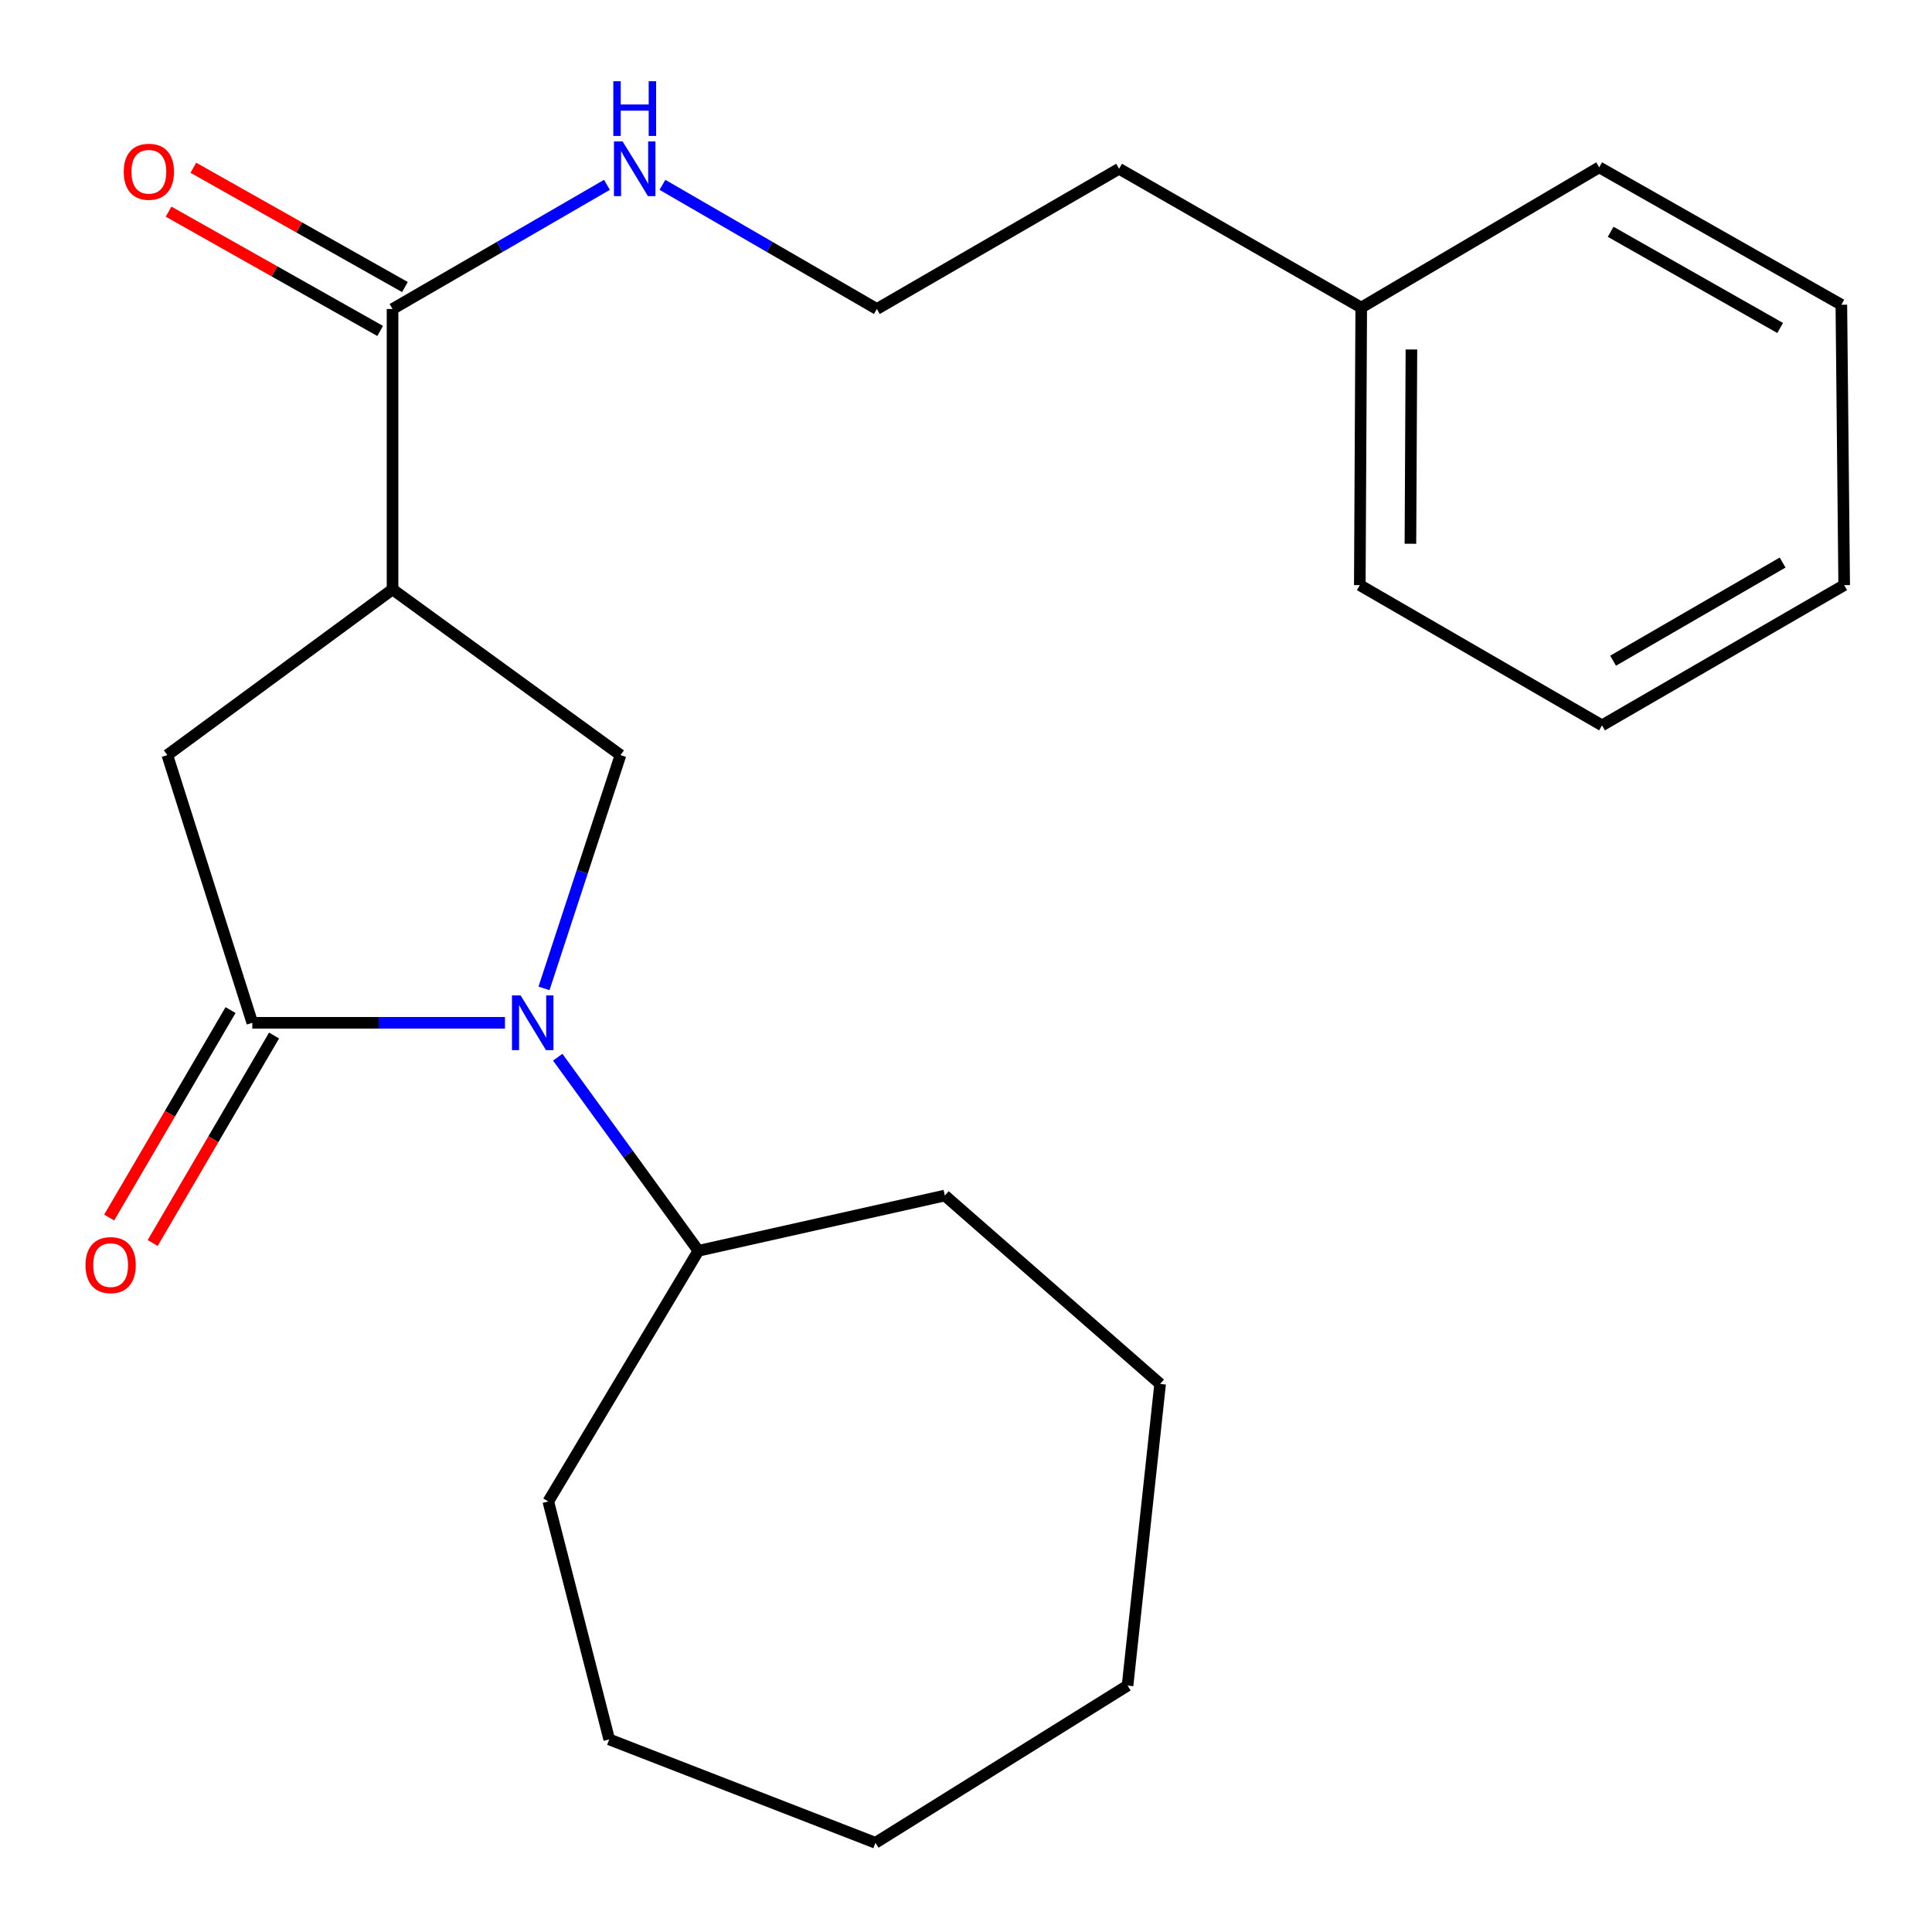 <?xml version='1.0' encoding='iso-8859-1'?>
<svg version='1.1' baseProfile='full'
              xmlns='http://www.w3.org/2000/svg'
                      xmlns:rdkit='http://www.rdkit.org/xml'
                      xmlns:xlink='http://www.w3.org/1999/xlink'
                  xml:space='preserve'
width='1000px' height='1000px' viewBox='0 0 1000 1000'>
<!-- END OF HEADER -->
<rect style='opacity:1.0;fill:#FFFFFF;stroke:none' width='1000' height='1000' x='0' y='0'> </rect>
<path class='bond-0' d='M 261.365,529.398 L 195.98,529.398' style='fill:none;fill-rule:evenodd;stroke:#0000FF;stroke-width:6px;stroke-linecap:butt;stroke-linejoin:miter;stroke-opacity:1' />
<path class='bond-0' d='M 195.98,529.398 L 130.594,529.398' style='fill:none;fill-rule:evenodd;stroke:#000000;stroke-width:6px;stroke-linecap:butt;stroke-linejoin:miter;stroke-opacity:1' />
<path class='bond-2' d='M 281.573,511.592 L 301.372,451.215' style='fill:none;fill-rule:evenodd;stroke:#0000FF;stroke-width:6px;stroke-linecap:butt;stroke-linejoin:miter;stroke-opacity:1' />
<path class='bond-2' d='M 301.372,451.215 L 321.172,390.838' style='fill:none;fill-rule:evenodd;stroke:#000000;stroke-width:6px;stroke-linecap:butt;stroke-linejoin:miter;stroke-opacity:1' />
<path class='bond-6' d='M 288.675,547.205 L 325.084,597.305' style='fill:none;fill-rule:evenodd;stroke:#0000FF;stroke-width:6px;stroke-linecap:butt;stroke-linejoin:miter;stroke-opacity:1' />
<path class='bond-6' d='M 325.084,597.305 L 361.493,647.405' style='fill:none;fill-rule:evenodd;stroke:#000000;stroke-width:6px;stroke-linecap:butt;stroke-linejoin:miter;stroke-opacity:1' />
<path class='bond-4' d='M 130.594,529.398 L 86.606,390.838' style='fill:none;fill-rule:evenodd;stroke:#000000;stroke-width:6px;stroke-linecap:butt;stroke-linejoin:miter;stroke-opacity:1' />
<path class='bond-5' d='M 119.335,522.811 L 87.924,576.507' style='fill:none;fill-rule:evenodd;stroke:#000000;stroke-width:6px;stroke-linecap:butt;stroke-linejoin:miter;stroke-opacity:1' />
<path class='bond-5' d='M 87.924,576.507 L 56.512,630.202' style='fill:none;fill-rule:evenodd;stroke:#FF0000;stroke-width:6px;stroke-linecap:butt;stroke-linejoin:miter;stroke-opacity:1' />
<path class='bond-5' d='M 141.854,535.984 L 110.442,589.68' style='fill:none;fill-rule:evenodd;stroke:#000000;stroke-width:6px;stroke-linecap:butt;stroke-linejoin:miter;stroke-opacity:1' />
<path class='bond-5' d='M 110.442,589.68 L 79.031,643.375' style='fill:none;fill-rule:evenodd;stroke:#FF0000;stroke-width:6px;stroke-linecap:butt;stroke-linejoin:miter;stroke-opacity:1' />
<path class='bond-1' d='M 203.179,305.065 L 321.172,390.838' style='fill:none;fill-rule:evenodd;stroke:#000000;stroke-width:6px;stroke-linecap:butt;stroke-linejoin:miter;stroke-opacity:1' />
<path class='bond-3' d='M 203.179,305.065 L 203.179,159.939' style='fill:none;fill-rule:evenodd;stroke:#000000;stroke-width:6px;stroke-linecap:butt;stroke-linejoin:miter;stroke-opacity:1' />
<path class='bond-23' d='M 203.179,305.065 L 86.606,390.838' style='fill:none;fill-rule:evenodd;stroke:#000000;stroke-width:6px;stroke-linecap:butt;stroke-linejoin:miter;stroke-opacity:1' />
<path class='bond-7' d='M 209.586,148.577 L 154.834,117.703' style='fill:none;fill-rule:evenodd;stroke:#000000;stroke-width:6px;stroke-linecap:butt;stroke-linejoin:miter;stroke-opacity:1' />
<path class='bond-7' d='M 154.834,117.703 L 100.082,86.829' style='fill:none;fill-rule:evenodd;stroke:#FF0000;stroke-width:6px;stroke-linecap:butt;stroke-linejoin:miter;stroke-opacity:1' />
<path class='bond-7' d='M 196.771,171.302 L 142.019,140.427' style='fill:none;fill-rule:evenodd;stroke:#000000;stroke-width:6px;stroke-linecap:butt;stroke-linejoin:miter;stroke-opacity:1' />
<path class='bond-7' d='M 142.019,140.427 L 87.267,109.553' style='fill:none;fill-rule:evenodd;stroke:#FF0000;stroke-width:6px;stroke-linecap:butt;stroke-linejoin:miter;stroke-opacity:1' />
<path class='bond-8' d='M 203.179,159.939 L 258.669,127.805' style='fill:none;fill-rule:evenodd;stroke:#000000;stroke-width:6px;stroke-linecap:butt;stroke-linejoin:miter;stroke-opacity:1' />
<path class='bond-8' d='M 258.669,127.805 L 314.159,95.671' style='fill:none;fill-rule:evenodd;stroke:#0000FF;stroke-width:6px;stroke-linecap:butt;stroke-linejoin:miter;stroke-opacity:1' />
<path class='bond-12' d='M 361.493,647.405 L 283.792,777.153' style='fill:none;fill-rule:evenodd;stroke:#000000;stroke-width:6px;stroke-linecap:butt;stroke-linejoin:miter;stroke-opacity:1' />
<path class='bond-13' d='M 361.493,647.405 L 489.052,618.809' style='fill:none;fill-rule:evenodd;stroke:#000000;stroke-width:6px;stroke-linecap:butt;stroke-linejoin:miter;stroke-opacity:1' />
<path class='bond-9' d='M 342.881,95.671 L 398.371,127.805' style='fill:none;fill-rule:evenodd;stroke:#0000FF;stroke-width:6px;stroke-linecap:butt;stroke-linejoin:miter;stroke-opacity:1' />
<path class='bond-9' d='M 398.371,127.805 L 453.861,159.939' style='fill:none;fill-rule:evenodd;stroke:#000000;stroke-width:6px;stroke-linecap:butt;stroke-linejoin:miter;stroke-opacity:1' />
<path class='bond-11' d='M 453.861,159.939 L 579.232,87.355' style='fill:none;fill-rule:evenodd;stroke:#000000;stroke-width:6px;stroke-linecap:butt;stroke-linejoin:miter;stroke-opacity:1' />
<path class='bond-10' d='M 704.573,159.2 L 579.232,87.355' style='fill:none;fill-rule:evenodd;stroke:#000000;stroke-width:6px;stroke-linecap:butt;stroke-linejoin:miter;stroke-opacity:1' />
<path class='bond-14' d='M 704.573,159.2 L 703.834,302.862' style='fill:none;fill-rule:evenodd;stroke:#000000;stroke-width:6px;stroke-linecap:butt;stroke-linejoin:miter;stroke-opacity:1' />
<path class='bond-14' d='M 730.55,180.884 L 730.033,281.447' style='fill:none;fill-rule:evenodd;stroke:#000000;stroke-width:6px;stroke-linecap:butt;stroke-linejoin:miter;stroke-opacity:1' />
<path class='bond-15' d='M 704.573,159.2 L 827.74,86.616' style='fill:none;fill-rule:evenodd;stroke:#000000;stroke-width:6px;stroke-linecap:butt;stroke-linejoin:miter;stroke-opacity:1' />
<path class='bond-17' d='M 283.792,777.153 L 315.331,900.32' style='fill:none;fill-rule:evenodd;stroke:#000000;stroke-width:6px;stroke-linecap:butt;stroke-linejoin:miter;stroke-opacity:1' />
<path class='bond-16' d='M 489.052,618.809 L 600.479,716.308' style='fill:none;fill-rule:evenodd;stroke:#000000;stroke-width:6px;stroke-linecap:butt;stroke-linejoin:miter;stroke-opacity:1' />
<path class='bond-19' d='M 703.834,302.862 L 829.204,375.446' style='fill:none;fill-rule:evenodd;stroke:#000000;stroke-width:6px;stroke-linecap:butt;stroke-linejoin:miter;stroke-opacity:1' />
<path class='bond-18' d='M 827.74,86.616 L 953.082,157.736' style='fill:none;fill-rule:evenodd;stroke:#000000;stroke-width:6px;stroke-linecap:butt;stroke-linejoin:miter;stroke-opacity:1' />
<path class='bond-18' d='M 833.667,119.974 L 921.406,169.759' style='fill:none;fill-rule:evenodd;stroke:#000000;stroke-width:6px;stroke-linecap:butt;stroke-linejoin:miter;stroke-opacity:1' />
<path class='bond-22' d='M 600.479,716.308 L 583.623,872.449' style='fill:none;fill-rule:evenodd;stroke:#000000;stroke-width:6px;stroke-linecap:butt;stroke-linejoin:miter;stroke-opacity:1' />
<path class='bond-21' d='M 315.331,900.32 L 453.137,953.831' style='fill:none;fill-rule:evenodd;stroke:#000000;stroke-width:6px;stroke-linecap:butt;stroke-linejoin:miter;stroke-opacity:1' />
<path class='bond-20' d='M 953.082,157.736 L 954.545,302.862' style='fill:none;fill-rule:evenodd;stroke:#000000;stroke-width:6px;stroke-linecap:butt;stroke-linejoin:miter;stroke-opacity:1' />
<path class='bond-25' d='M 829.204,375.446 L 954.545,302.862' style='fill:none;fill-rule:evenodd;stroke:#000000;stroke-width:6px;stroke-linecap:butt;stroke-linejoin:miter;stroke-opacity:1' />
<path class='bond-25' d='M 834.932,341.982 L 922.67,291.173' style='fill:none;fill-rule:evenodd;stroke:#000000;stroke-width:6px;stroke-linecap:butt;stroke-linejoin:miter;stroke-opacity:1' />
<path class='bond-24' d='M 453.137,953.831 L 583.623,872.449' style='fill:none;fill-rule:evenodd;stroke:#000000;stroke-width:6px;stroke-linecap:butt;stroke-linejoin:miter;stroke-opacity:1' />
<path  class='atom-0' d='M 269.474 515.238
L 278.754 530.238
Q 279.674 531.718, 281.154 534.398
Q 282.634 537.078, 282.714 537.238
L 282.714 515.238
L 286.474 515.238
L 286.474 543.558
L 282.594 543.558
L 272.634 527.158
Q 271.474 525.238, 270.234 523.038
Q 269.034 520.838, 268.674 520.158
L 268.674 543.558
L 264.994 543.558
L 264.994 515.238
L 269.474 515.238
' fill='#0000FF'/>
<path  class='atom-6' d='M 44.271 654.819
Q 44.271 648.019, 47.631 644.219
Q 50.991 640.419, 57.271 640.419
Q 63.551 640.419, 66.911 644.219
Q 70.271 648.019, 70.271 654.819
Q 70.271 661.699, 66.871 665.619
Q 63.471 669.499, 57.271 669.499
Q 51.031 669.499, 47.631 665.619
Q 44.271 661.739, 44.271 654.819
M 57.271 666.299
Q 61.591 666.299, 63.911 663.419
Q 66.271 660.499, 66.271 654.819
Q 66.271 649.259, 63.911 646.459
Q 61.591 643.619, 57.271 643.619
Q 52.951 643.619, 50.591 646.419
Q 48.271 649.219, 48.271 654.819
Q 48.271 660.539, 50.591 663.419
Q 52.951 666.299, 57.271 666.299
' fill='#FF0000'/>
<path  class='atom-8' d='M 64.055 88.899
Q 64.055 82.099, 67.415 78.299
Q 70.775 74.499, 77.055 74.499
Q 83.335 74.499, 86.695 78.299
Q 90.055 82.099, 90.055 88.899
Q 90.055 95.779, 86.655 99.699
Q 83.255 103.579, 77.055 103.579
Q 70.815 103.579, 67.415 99.699
Q 64.055 95.819, 64.055 88.899
M 77.055 100.379
Q 81.375 100.379, 83.695 97.499
Q 86.055 94.579, 86.055 88.899
Q 86.055 83.339, 83.695 80.539
Q 81.375 77.699, 77.055 77.699
Q 72.735 77.699, 70.375 80.499
Q 68.055 83.299, 68.055 88.899
Q 68.055 94.619, 70.375 97.499
Q 72.735 100.379, 77.055 100.379
' fill='#FF0000'/>
<path  class='atom-9' d='M 322.26 73.195
L 331.54 88.195
Q 332.46 89.675, 333.94 92.355
Q 335.42 95.035, 335.5 95.195
L 335.5 73.195
L 339.26 73.195
L 339.26 101.515
L 335.38 101.515
L 325.42 85.115
Q 324.26 83.195, 323.02 80.995
Q 321.82 78.795, 321.46 78.115
L 321.46 101.515
L 317.78 101.515
L 317.78 73.195
L 322.26 73.195
' fill='#0000FF'/>
<path  class='atom-9' d='M 317.44 42.043
L 321.28 42.043
L 321.28 54.083
L 335.76 54.083
L 335.76 42.043
L 339.6 42.043
L 339.6 70.363
L 335.76 70.363
L 335.76 57.283
L 321.28 57.283
L 321.28 70.363
L 317.44 70.363
L 317.44 42.043
' fill='#0000FF'/>
</svg>
